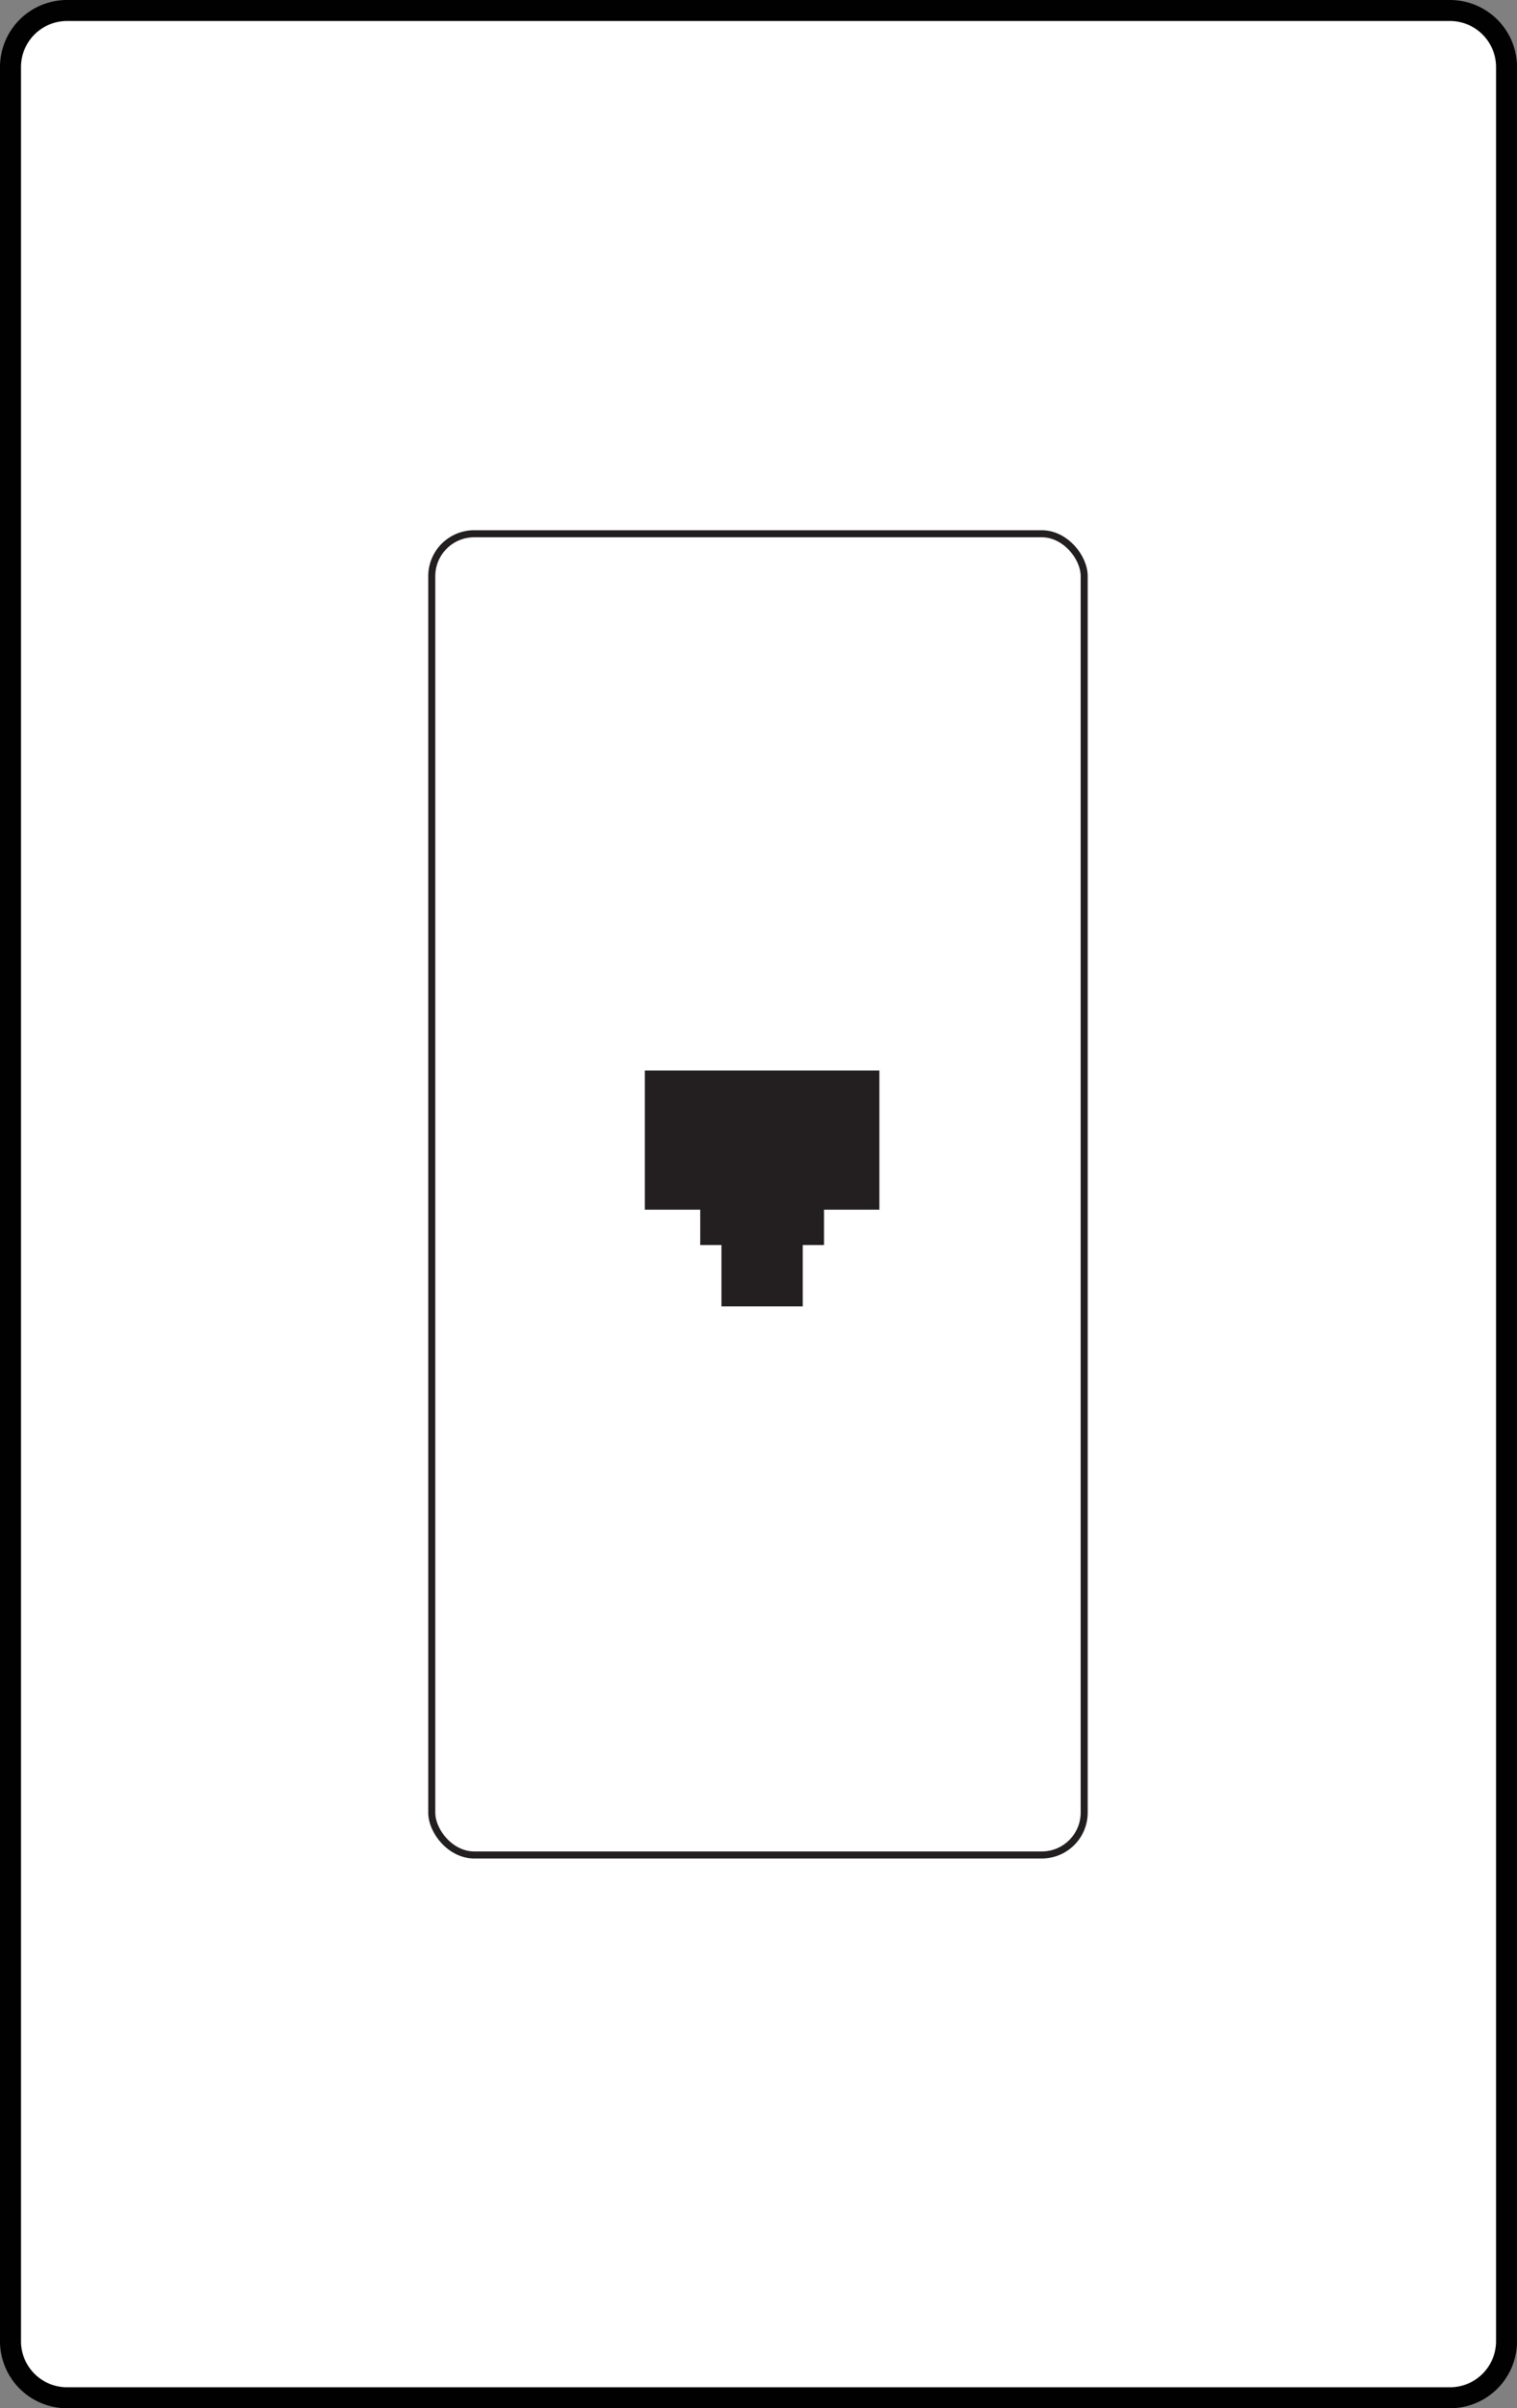 <svg viewBox="0 0 36.119 57.32" xmlns="http://www.w3.org/2000/svg"><rect x="0" y="0" width="36.119" height="57.32" fill="#808080" stroke="none"/><path d="m1.596.25h32.927a1.345 1.345 0 0 1 1.347 1.344v54.131a1.346 1.346 0 0 1 -1.346 1.345h-32.928a1.346 1.346 0 0 1 -1.346-1.345v-54.129a1.346 1.346 0 0 1 1.346-1.346" fill="#fff"/><g fill="none" stroke-miterlimit="10"><path d="m1.596.25h32.927a1.347 1.347 0 0 1 1.347 1.347v54.128a1.346 1.346 0 0 1 -1.346 1.345h-32.928a1.346 1.346 0 0 1 -1.346-1.345v-54.129a1.346 1.346 0 0 1 1.345-1.346z" stroke="#010101" stroke-width=".5"/><path d="m12.755 34.533 10.584-11.836" stroke="#010101" stroke-width=".233"/><path d="m14.187 43.102v.777" stroke="#010101" stroke-width=".233"/><path d="m21.899 43.102v.777" stroke="#010101" stroke-width=".233"/><path d="m12.748 35.3h10.615l.047.047v7.709l-.047.046h-10.615l-.048-.046v-7.709z" stroke="#231f20" stroke-width=".236"/><path d="m12.716 14.129h10.618l.045.047v7.709l-.045.047h-10.618l-.046-.047v-7.709z" stroke="#231f20" stroke-width=".236"/><path d="m12.755 22.654h10.617l.045.047v11.795l-.045.047h-10.617l-.046-.047v-11.795z" stroke="#231f20" stroke-width=".236"/><path d="m25.598 42.987a.946.946 0 0 1 -.936.94l-13.351.073a.926.926 0 0 1 -.931-.921v-.007l.084-28.879a.946.946 0 0 1 .936-.939l13.351-.074a.927.927 0 0 1 .931.923v.006z" stroke="#231f20" stroke-width=".467"/></g><path d="m14.682 38.356h.41v.066l-.033.05h-.344l-.033-.05v-.066m0-.197h.41v.124h-.41zm-.364-.934.059-.248a.603.603 0 0 1 .207-.232.551.551 0 0 1 .606 0 .603.603 0 0 1 .207.232l.059.248v.098l-.064.236-.178.222.013-.01-.032.027-.102.22h-.001v.068h-.41v-.067l-.103-.22-.032-.028.013.01-.178-.222-.063-.236v-.098m.569-.643h-.001a.637.637 0 0 0 -.452.186.648.648 0 0 0 -.191.451v.119a.831.831 0 0 0 .31.539l.056.169v.384l.085.115h.138v.044h.109v-.044h.139l.085-.115v-.384l.055-.169a.831.831 0 0 0 .31-.539v-.119a.651.651 0 0 0 -.19-.451.637.637 0 0 0 -.452-.186" fill="#dddad9"/><path d="m14.682 38.356h.41v.066l-.033.05h-.344l-.033-.05v-.066m0-.197h.41v.124h-.41zm-.364-.934.059-.248a.603.603 0 0 1 .207-.232.551.551 0 0 1 .606 0 .603.603 0 0 1 .207.232l.059.248v.098l-.064.236-.178.222.013-.01-.032.027-.102.22h-.001v.068h-.41v-.067l-.103-.22-.032-.028.013.01-.178-.222-.063-.236v-.098m.569-.643h-.001a.637.637 0 0 0 -.452.186.648.648 0 0 0 -.191.451v.119a.831.831 0 0 0 .31.539l.056.169v.384l.085.115h.138v.044h.109v-.044h.139l.085-.115v-.384l.055-.169a.831.831 0 0 0 .31-.539v-.119a.651.651 0 0 0 -.19-.451.637.637 0 0 0 -.452-.186" fill="#c9cfcc"/><path d="m14.682 38.356h.41v.066l-.033.05h-.344l-.033-.05v-.066m0-.197h.41v.124h-.41zm-.364-.934.059-.248a.603.603 0 0 1 .207-.232.551.551 0 0 1 .606 0 .603.603 0 0 1 .207.232l.059.248v.098l-.064.236-.178.222.013-.01-.032.027-.102.22h-.001v.068h-.41v-.067l-.103-.22-.032-.028.013.01-.178-.222-.063-.236v-.098m.569-.643h-.001a.637.637 0 0 0 -.452.186.648.648 0 0 0 -.191.451v.119a.831.831 0 0 0 .31.539l.056.169v.384l.085.115h.138v.044h.109v-.044h.139l.085-.115v-.384l.055-.169a.831.831 0 0 0 .31-.539v-.119a.651.651 0 0 0 -.19-.451.637.637 0 0 0 -.452-.186" fill="#fff"/><path d="m14.511 15.259-.066.025-.002.002a2.482 2.482 0 0 0 .103.257l.07-.025-.105-.26" fill="#dddad9"/><path d="m14.511 15.259-.066.025-.002.002a2.482 2.482 0 0 0 .103.257l.07-.025-.105-.26" fill="#c9cfcc"/><path d="m14.511 15.259-.066.025-.002.002a2.482 2.482 0 0 0 .103.257l.07-.025-.105-.26" fill="#fff"/><path d="m15.283 15.26-.109.258.07.026a2.214 2.214 0 0 0 .106-.256l-.002-.002-.065-.026" fill="#dddad9"/><path d="m15.283 15.26-.109.258.07.026a2.214 2.214 0 0 0 .106-.256l-.002-.002-.065-.026" fill="#c9cfcc"/><path d="m15.283 15.26-.109.258.07.026a2.214 2.214 0 0 0 .106-.256l-.002-.002-.065-.026" fill="#fff"/><path d="m15.856 15.872-.262.098.023.067.002.002a2.356 2.356 0 0 0 .26-.096l-.023-.071" fill="#dddad9"/><path d="m15.856 15.872-.262.098.023.067.002.002a2.356 2.356 0 0 0 .26-.096l-.023-.071" fill="#c9cfcc"/><path d="m15.856 15.872-.262.098.023.067.002.002a2.356 2.356 0 0 0 .26-.096l-.023-.071" fill="#fff"/><path d="m13.924 15.869-.025.07a2.254 2.254 0 0 0 .258.102l.002-.002.024-.066-.259-.104" fill="#dddad9"/><path d="m13.924 15.869-.025.07a2.254 2.254 0 0 0 .258.102l.002-.002.024-.066-.259-.104" fill="#c9cfcc"/><path d="m13.924 15.869-.025.07a2.254 2.254 0 0 0 .258.102l.002-.002.024-.066-.259-.104" fill="#fff"/><path d="m15.578 16.576-.034.062v.002a2.259 2.259 0 0 0 .245.129l.037-.064-.249-.129" fill="#dddad9"/><path d="m15.578 16.576-.034.062v.002a2.259 2.259 0 0 0 .245.129l.037-.064-.249-.129" fill="#c9cfcc"/><path d="m15.578 16.576-.034.062v.002a2.259 2.259 0 0 0 .245.129l.037-.064-.249-.129" fill="#fff"/><path d="m14.182 16.581-.254.119.034.066a2.296 2.296 0 0 0 .251-.118v-.003z" fill="#dddad9"/><path d="m14.182 16.581-.254.119.034.066a2.296 2.296 0 0 0 .251-.118v-.003z" fill="#c9cfcc"/><path d="m14.182 16.581-.254.119.034.066a2.296 2.296 0 0 0 .251-.118v-.003z" fill="#fff"/><path d="m14.682 17.344h.41v.066l-.033.05h-.344l-.033-.05v-.066m0-.197h.41v.123h-.41zm-.364-.934.059-.248a.602.602 0 0 1 .207-.231.549.549 0 0 1 .606 0 .603.603 0 0 1 .207.231l.059.248v.098l-.064.236-.178.222.013-.01-.032.028-.102.219v.068h-.41v-.068l-.103-.219-.032-.028.013.01-.178-.222-.063-.236v-.098m.569-.644h-.001a.638.638 0 0 0 -.452.188.647.647 0 0 0 -.191.451v.118a.829.829 0 0 0 .31.539l.055.17v.383l.086.115h.138v.044h.109v-.044h.138l.085-.115v-.383l.055-.17a.828.828 0 0 0 .31-.539v-.119a.646.646 0 0 0 -.19-.451.638.638 0 0 0 -.452-.188" fill="#dddad9"/><path d="m14.682 17.344h.41v.066l-.033.05h-.344l-.033-.05v-.066m0-.197h.41v.123h-.41zm-.364-.934.059-.248a.602.602 0 0 1 .207-.231.549.549 0 0 1 .606 0 .603.603 0 0 1 .207.231l.059.248v.098l-.064.236-.178.222.013-.01-.032.028-.102.219v.068h-.41v-.068l-.103-.219-.032-.028.013.01-.178-.222-.063-.236v-.098m.569-.644h-.001a.638.638 0 0 0 -.452.188.647.647 0 0 0 -.191.451v.118a.829.829 0 0 0 .31.539l.055.17v.383l.086.115h.138v.044h.109v-.044h.138l.085-.115v-.383l.055-.17a.828.828 0 0 0 .31-.539v-.119a.646.646 0 0 0 -.19-.451.638.638 0 0 0 -.452-.188" fill="#c9cfcc"/><path d="m14.682 17.344h.41v.066l-.033.05h-.344l-.033-.05v-.066m0-.197h.41v.123h-.41zm-.364-.934.059-.248a.602.602 0 0 1 .207-.231.549.549 0 0 1 .606 0 .603.603 0 0 1 .207.231l.059.248v.098l-.064.236-.178.222.013-.01-.032.028-.102.219v.068h-.41v-.068l-.103-.219-.032-.028.013.01-.178-.222-.063-.236v-.098m.569-.644h-.001a.638.638 0 0 0 -.452.188.647.647 0 0 0 -.191.451v.118a.829.829 0 0 0 .31.539l.055.17v.383l.086.115h.138v.044h.109v-.044h.138l.085-.115v-.383l.055-.17a.828.828 0 0 0 .31-.539v-.119a.646.646 0 0 0 -.19-.451.638.638 0 0 0 -.452-.188" fill="#fff"/><path d="m14.409 24.95.453-.778.456.778zm.453-.928-.583 1.002h1.167l-.032-.057-.552-.946" fill="#dddad9"/><path d="m14.409 24.95.453-.778.456.778zm.453-.928-.583 1.002h1.167l-.032-.057-.552-.946" fill="#c9cfcc"/><path d="m14.409 24.95.453-.778.456.778zm.453-.928-.583 1.002h1.167l-.032-.057-.552-.946" fill="#fff"/><path d="m21.055 32.197h.908l-.453.777zm1.038-.075h-1.168l.033.057.552.945z" fill="#dddad9"/><path d="m21.055 32.197h.908l-.453.777zm1.038-.075h-1.168l.033.057.552.945z" fill="#c9cfcc"/><path d="m21.055 32.197h.908l-.453.777zm1.038-.075h-1.168l.033.057.552.945z" fill="#fff"/><g fill="#231f20"><path d="m15.65 41.901h.157v-.413h.225v-.11h-.607v.11h.225z"/><path d="m16.703 41.634c0 .156.135.281.364.281s.365-.125.365-.281c0-.16-.135-.273-.365-.273s-.364.112-.364.273zm.182.012a.161.161 0 0 1 .181-.18c.142-.001.2.083.192.177-.007.088-.051.163-.192.163-.137.001-.181-.075-.181-.16z" fill-rule="evenodd"/><path d="m17.479 41.901h.158v-.334h.002l.302.334h.183v-.524l-.161.001v.341h-.002l-.303-.341h-.179z"/><path d="m14.243 41.902h.494v-.111h-.336v-.414h-.158z"/><path d="m15.389 41.377h-.157v.321c0 .08-.051.111-.167.111-.114 0-.167-.031-.166-.111v-.321h-.157v.321c0 .147.124.217.323.217s.324-.07.324-.217z"/><path d="m16.066 41.901h.146v-.203h.236l.083.082.066.121h.123l-.054-.128c-.02-.115-.042-.121-.102-.123v-.002l.122-.138c-.002-.085-.068-.142-.221-.134h-.4zm.144-.417h.196l.123.061-.123.061h-.196z" fill-rule="evenodd"/><path d="m15.339 36.768a.637.637 0 0 0 -.452-.186h-.002a.637.637 0 0 0 -.452.186.649.649 0 0 0 -.191.451v.119a.831.831 0 0 0 .31.539l.055.169v.384l.085.115h.138v.044h.109v-.044h.139l.085-.115v-.384l.055-.169a.831.831 0 0 0 .31-.539v-.119a.651.651 0 0 0 -.191-.451zm-.247 1.654-.033.05h-.344l-.033-.05v-.066h.41zm0-.14h-.41v-.124h.41zm.363-1.014v.054l-.064.236-.178.222.013-.01-.032.027-.102.22h-.001v.067h-.41v-.067l-.103-.22-.032-.027.013.01-.178-.222-.063-.236v-.098l.059-.248a.602.602 0 0 1 .207-.232.551.551 0 0 1 .606 0 .603.603 0 0 1 .207.232l.059.248z"/><path d="m14.445 15.285.066-.025.105.26-.07.025a2.482 2.482 0 0 1 -.103-.257z"/><path d="m15.349 15.286-.065-.026-.109.258.07.026a2.214 2.214 0 0 0 .106-.256z"/><path d="m15.617 16.037-.023-.067.262-.098.023.071a2.336 2.336 0 0 1 -.26.096z"/><path d="m14.159 16.04.024-.066-.259-.104-.025.07a2.218 2.218 0 0 0 .258.102z"/><path d="m15.544 16.639.034-.062.249.129-.038.064a2.215 2.215 0 0 1 -.245-.129z"/><path d="m14.213 16.645-.031-.063-.254.119.034.066a2.296 2.296 0 0 0 .251-.118z"/><path d="m15.339 15.756a.638.638 0 0 0 -.452-.188h-.001a.638.638 0 0 0 -.452.188.645.645 0 0 0 -.19.451v.119a.829.829 0 0 0 .309.539l.055.17v.383l.085.115h.138v.044h.109v-.044h.138l.086-.115v-.383l.055-.17a.828.828 0 0 0 .31-.539v-.119a.646.646 0 0 0 -.191-.451zm-.247 1.654-.033.05h-.344l-.033-.05v-.066h.41zm0-.14h-.41v-.124h.41zm.363-1.014v.054l-.064.236-.178.222.013-.01-.032.028-.102.219v.068h-.41v-.067l-.103-.219-.032-.028.013.01-.178-.222-.063-.236v-.098l.059-.248a.602.602 0 0 1 .207-.231.549.549 0 0 1 .606 0 .603.603 0 0 1 .207.231l.059.248z"/><path d="m15.446 25.024-.032-.057-.552-.946-.583 1.002zm-.129-.074h-.908l.453-.778z"/><path d="m20.925 32.122.033.057.552.945.583-1.002zm.13.075h.908l-.453.777z"/><path d="m11.756 34.284a.182.182 0 0 0 -.18-.185h-.005a.186.186 0 0 0 -.184.185.189.189 0 0 0 .184.184.185.185 0 0 0 .185-.184z"/><path d="m11.572 34.509a.228.228 0 1 1 .013 0zm0-.368-.144.144.144.143.143-.143z"/><path d="m11.756 24.523a.182.182 0 0 0 -.18-.184h-.005a.185.185 0 0 0 -.184.184.19.19 0 0 0 .184.184.186.186 0 0 0 .185-.184z"/><path d="m11.572 24.748a.229.229 0 1 1 .014 0h-.013zm0-.368-.144.144.144.142.143-.142z"/><path d="m11.756 26.475a.182.182 0 0 0 -.179-.185h-.005a.186.186 0 0 0 -.184.185.189.189 0 0 0 .184.184.186.186 0 0 0 .185-.184z"/><path d="m11.572 26.7a.231.231 0 0 1 -.226-.225.226.226 0 0 1 .226-.226.223.223 0 0 1 .225.221v.004a.226.226 0 0 1 -.225.225zm0-.368-.144.143.144.143.143-.143z"/><path d="m11.756 28.427a.182.182 0 0 0 -.18-.184h-.005a.185.185 0 0 0 -.184.184.189.189 0 0 0 .184.184.186.186 0 0 0 .185-.184z"/><path d="m11.572 28.652a.231.231 0 0 1 -.226-.225.226.226 0 0 1 .226-.225.223.223 0 0 1 .225.22v.005a.225.225 0 0 1 -.225.225zm0-.368-.144.143.144.143.143-.143z"/><path d="m11.756 30.38a.182.182 0 0 0 -.179-.185h-.006a.185.185 0 0 0 -.184.185.189.189 0 0 0 .184.184.185.185 0 0 0 .185-.184z"/><path d="m11.572 30.605a.231.231 0 0 1 -.226-.225.226.226 0 0 1 .226-.226.223.223 0 0 1 .225.221v.005a.225.225 0 0 1 -.225.225zm0-.368-.144.144.144.143.143-.143z"/><path d="m11.756 32.332a.182.182 0 0 0 -.18-.184h-.004a.186.186 0 0 0 -.184.184.189.189 0 0 0 .184.184.185.185 0 0 0 .184-.184z"/><path d="m11.572 32.557a.229.229 0 1 1 .014 0h-.013zm0-.368-.144.143.144.143.143-.143z"/><path d="m14.244 43.034v.777"/></g><path d="m14.244 43.034v.777" fill="none" stroke="#010101" stroke-miterlimit="10" stroke-width=".234"/><path d="m21.963 43.034v.777" fill="#231f20"/><path d="m21.963 43.034v.777" fill="none" stroke="#010101" stroke-miterlimit="10" stroke-width=".234"/><path d="m10.004 9.753h17.957v38.464h-17.957z" fill="#fff"/><path d="m10.402 14.471v28.657m15.19 0v-28.657m-15.19 28.657a.961.961 0 0 0 .961.961m13.267 0a.961.961 0 0 0 .961-.961m-14.229.961h13.267m0-30.579h-13.267m0 0a.961.961 0 0 0 -.961.961m15.19 0a.961.961 0 0 0 -.962-.961" fill="none" stroke="#000" stroke-linecap="round" stroke-linejoin="round" stroke-width=".25"/><rect fill="#fff" height="31.447" rx="1.01" stroke="#231f20" stroke-width=".168" width="15.534" x="10.28" y="12.704"/><path d="m20.938 25.48h-5.585v3.312h1.319v.842h.505v1.46h1.936v-1.46h.506v-.842h1.319z" fill="#231f20"/></svg>